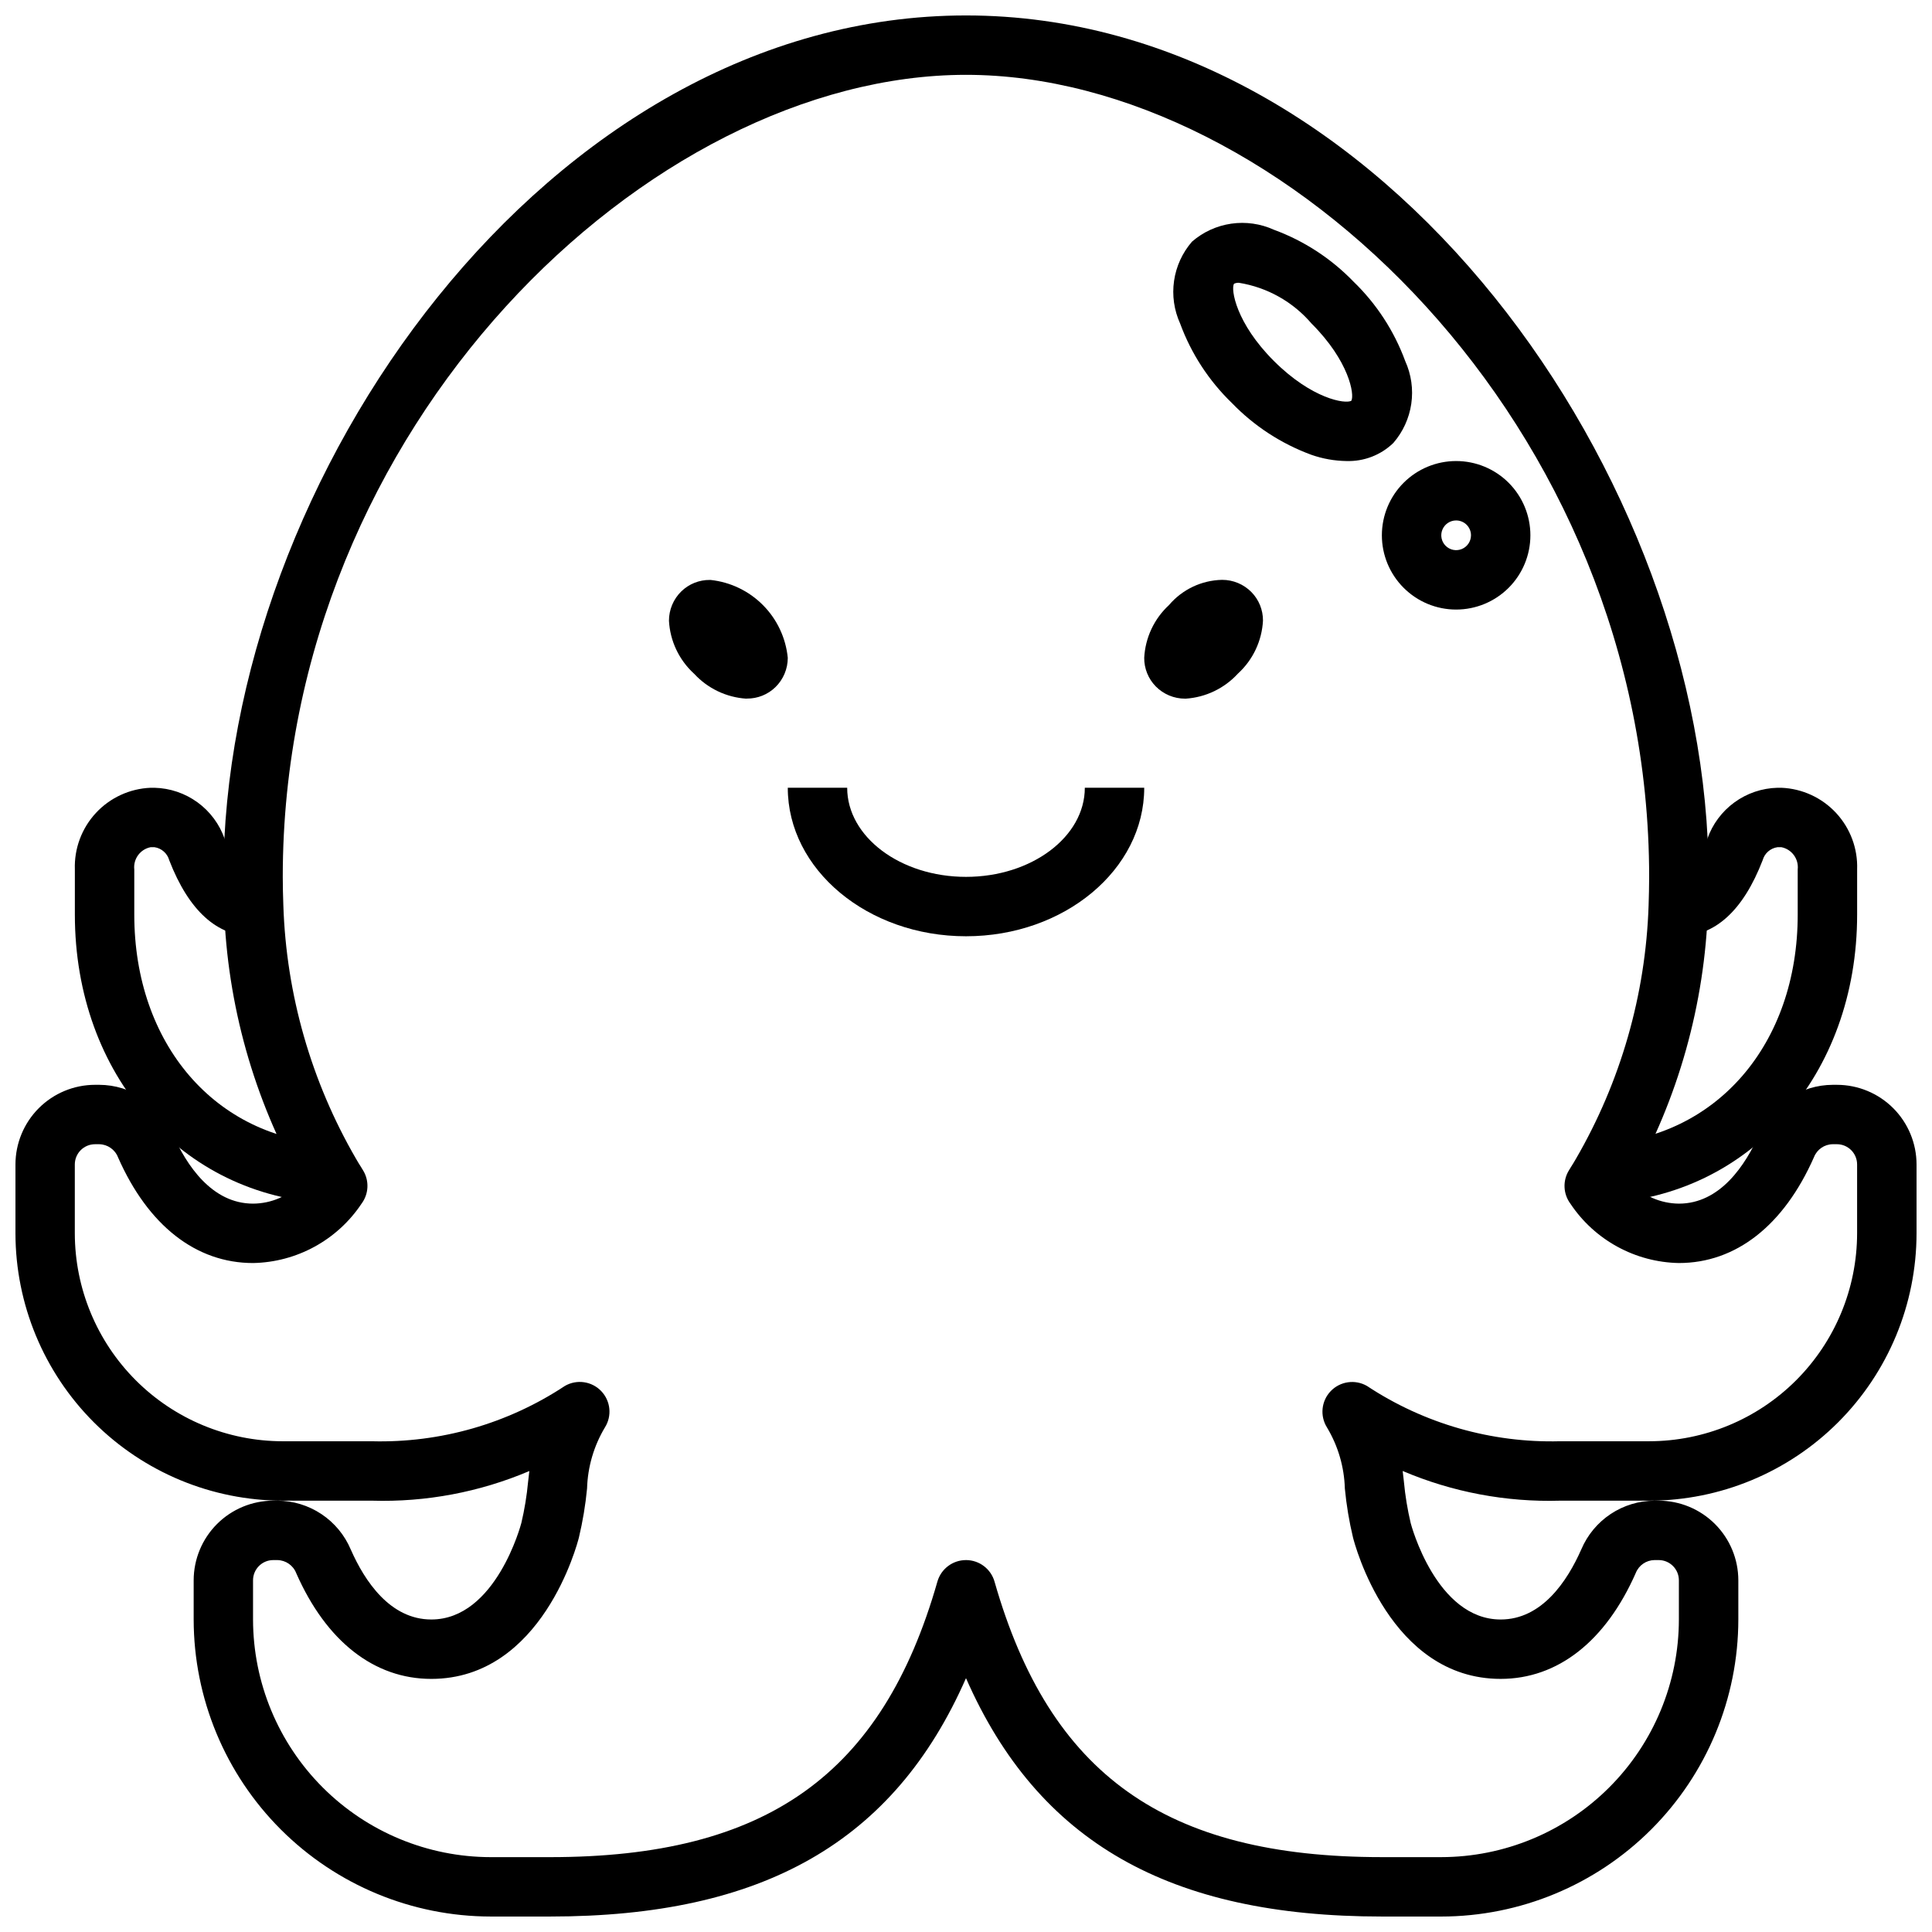 <?xml version="1.0" encoding="UTF-8"?>
<!-- Uploaded to: SVG Repo, www.svgrepo.com, Generator: SVG Repo Mixer Tools -->
<svg width="800px" height="800px" version="1.1" viewBox="144 144 512 512" xmlns="http://www.w3.org/2000/svg">
 <defs>
  <clipPath id="a">
   <path d="m148.09 148.09h503.81v503.81h-503.81z"/>
  </clipPath>
 </defs>
 <path d="m234.69 462.98c-1.316 0-2.527 0-3.738-0.102-38.773-1.859-67.113-34.043-67.113-76.496v-11.965c-0.195-5.527 1.809-10.91 5.57-14.969 3.762-4.055 8.977-6.457 14.504-6.68h1.023c4.113 0.098 8.098 1.449 11.422 3.871s5.828 5.801 7.18 9.684c2.481 6.379 5.234 10.062 7.535 10.062v15.742c-9.547 0-17.027-6.769-22.215-20.137-0.5-1.832-2.039-3.199-3.922-3.477h-1.023c-2.754 0.547-4.637 3.109-4.328 5.902v11.965c0 34.305 21.523 59.309 52.332 60.781 1.047 0.078 1.883 0.078 2.769 0.07z"/>
 <path d="m565.31 462.98v-15.746c0.898 0 1.73 0 2.559-0.055 31.023-1.52 52.543-26.488 52.543-60.797v-11.965c0.309-2.793-1.57-5.356-4.328-5.902h-1.023c-1.883 0.262-3.43 1.617-3.938 3.445-5.172 13.398-12.648 20.168-22.199 20.168v-15.742c2.297 0 5.055-3.684 7.543-10.094 1.355-3.875 3.863-7.246 7.188-9.664 3.32-2.414 7.301-3.762 11.406-3.859h1.023c5.527 0.223 10.742 2.625 14.504 6.68 3.762 4.059 5.766 9.441 5.57 14.969v11.965c0 42.453-28.34 74.633-67.32 76.508-1 0.09-2.215 0.09-3.527 0.09z"/>
 <g clip-path="url(#a)">
  <path d="m525.95 651.9h-15.742c-56.301 0-91.109-19.68-110.21-63.172-19.098 43.492-53.91 63.172-110.21 63.172h-15.742c-20.871-0.023-40.883-8.324-55.641-23.082-14.758-14.758-23.059-34.766-23.082-55.637v-10.391c0.008-5.594 2.234-10.957 6.188-14.91 3.957-3.957 9.316-6.18 14.91-6.188h1.102c4.152 0.02 8.211 1.258 11.664 3.559 3.457 2.305 6.16 5.574 7.773 9.398 3.707 8.414 10.453 18.531 21.34 18.531 17.129 0 23.789-25.293 23.852-25.543l0.004-0.004c0.852-3.598 1.449-7.254 1.793-10.941 0.105-0.945 0.215-1.898 0.332-2.859v0.004c-13.176 5.602-27.41 8.285-41.723 7.856h-23.617c-18.781-0.02-36.793-7.492-50.074-20.773s-20.754-31.293-20.773-50.074v-18.266c0.008-5.59 2.231-10.953 6.188-14.91 3.953-3.953 9.316-6.18 14.91-6.184h1.102c4.152 0.016 8.207 1.254 11.664 3.559 3.453 2.305 6.156 5.57 7.773 9.398 3.707 8.414 10.453 18.531 21.34 18.531 4.828-0.031 9.434-2.019 12.77-5.512-12.59-22.273-19.613-47.262-20.469-72.832v-0.102c-0.094-2.719-0.172-5.387-0.172-8.148 0-105.57 85.961-228.29 196.8-228.29 110.84 0 196.8 122.72 196.8 228.29 0 2.762-0.078 5.434-0.164 8.117h-0.004c-0.848 25.605-7.867 50.625-20.465 72.934 3.324 3.5 7.93 5.5 12.758 5.543 10.887 0 17.633-10.117 21.371-18.602h0.004c1.617-3.812 4.32-7.062 7.769-9.355 3.449-2.289 7.492-3.519 11.633-3.531h1.102c5.594 0.004 10.957 2.231 14.914 6.184 3.953 3.957 6.18 9.32 6.184 14.91v18.266c-0.02 18.781-7.492 36.793-20.773 50.074s-31.289 20.754-50.074 20.773h-23.617c-14.312 0.422-28.547-2.262-41.719-7.871 0.121 0.961 0.23 1.914 0.332 2.859l-0.004-0.004c0.344 3.688 0.945 7.348 1.797 10.949 0.062 0.262 6.723 25.555 23.852 25.555 10.887 0 17.633-10.117 21.371-18.602 1.621-3.812 4.324-7.062 7.769-9.352 3.449-2.293 7.496-3.519 11.637-3.535h1.102c5.594 0.008 10.957 2.231 14.91 6.188 3.957 3.953 6.18 9.316 6.188 14.91v10.391c-0.023 20.871-8.324 40.879-23.082 55.637-14.758 14.758-34.77 23.059-55.641 23.082zm-125.95-94.465c3.512 0.004 6.602 2.336 7.562 5.715 14.629 51.18 45.32 73.008 102.64 73.008h15.742c16.699-0.02 32.707-6.66 44.512-18.469 11.805-11.805 18.449-27.812 18.465-44.508v-10.391c-0.004-2.957-2.398-5.352-5.352-5.356h-1.102c-2.195 0.027-4.16 1.375-4.969 3.418-7.988 18.129-20.695 28.07-35.809 28.07-29.426 0-38.738-35.922-39.125-37.457v0.004c-1.023-4.273-1.746-8.613-2.164-12.988-0.164-5.707-1.789-11.273-4.723-16.172-1.93-3.059-1.527-7.043 0.98-9.652 2.508-2.609 6.473-3.172 9.605-1.367 15.152 10.016 33.016 15.133 51.168 14.656h23.617c14.609-0.016 28.617-5.824 38.945-16.156 10.332-10.332 16.141-24.336 16.16-38.945v-18.266c-0.004-2.953-2.398-5.348-5.356-5.352h-1.102c-2.195 0.023-4.156 1.375-4.965 3.418-7.992 18.129-20.695 28.07-35.812 28.07-11.586-0.215-22.332-6.098-28.754-15.742-1.91-2.578-2.066-6.059-0.395-8.793l0.621-1.016c0.418-0.66 0.844-1.348 1.227-2.023 11.883-20.465 18.504-43.555 19.281-67.203 0.07-2.418 0.148-4.938 0.148-7.527 0-119.73-97.328-212.58-181.05-212.58s-181.06 92.844-181.06 212.55c0 2.574 0.07 5.078 0.156 7.574 0.773 23.602 7.379 46.645 19.227 67.074 0.434 0.789 0.859 1.441 1.273 2.102l0.621 1.016c1.688 2.746 1.531 6.242-0.391 8.828-6.426 9.645-17.172 15.527-28.758 15.742-15.113 0-27.82-9.941-35.777-28-0.797-2.074-2.777-3.457-5-3.488h-1.102c-2.957 0.004-5.348 2.398-5.356 5.352v18.266c0.02 14.609 5.828 28.613 16.16 38.945 10.332 10.332 24.336 16.141 38.945 16.156h23.617c18.156 0.473 36.02-4.652 51.168-14.672 3.137-1.805 7.098-1.242 9.605 1.367 2.508 2.609 2.914 6.594 0.98 9.652-2.93 4.898-4.559 10.465-4.723 16.172-0.418 4.379-1.145 8.723-2.164 13.004-0.387 1.535-9.699 37.453-39.125 37.453-15.113 0-27.82-9.941-35.777-28-0.797-2.074-2.777-3.453-5-3.488h-1.102c-2.953 0.004-5.348 2.398-5.352 5.356v10.391c0.02 16.695 6.66 32.703 18.465 44.508 11.809 11.809 27.812 18.449 44.512 18.469h15.742c57.324 0 88.016-21.828 102.64-73.004v-0.004c0.965-3.379 4.051-5.711 7.566-5.715z"/>
 </g>
 <path d="m458.25 329.15h-0.188c-2.93 0.008-5.734-1.168-7.785-3.258-1.977-2.019-3.074-4.746-3.047-7.57 0.281-5.336 2.633-10.344 6.559-13.969 3.516-4.144 8.645-6.582 14.082-6.688 2.93-0.008 5.734 1.168 7.785 3.258 1.973 2.016 3.066 4.731 3.047 7.547-0.281 5.332-2.633 10.344-6.559 13.965l-0.117 0.109v0.004c-3.574 3.887-8.508 6.25-13.777 6.602z"/>
 <path d="m341.75 329.15c-5.258-0.344-10.184-2.695-13.762-6.562l-0.117-0.109c-3.938-3.621-6.305-8.641-6.59-13.984 0-2.926 1.18-5.731 3.277-7.777 2.019-1.965 4.734-3.055 7.555-3.027h0.191c5.262 0.559 10.172 2.918 13.898 6.676 3.731 3.758 6.047 8.688 6.566 13.957 0 2.926-1.18 5.731-3.273 7.777-2.019 1.965-4.738 3.055-7.559 3.027z"/>
 <path d="m400 392.12c-26.047 0-47.23-17.656-47.23-39.359h15.742c0 13.02 14.121 23.617 31.488 23.617s31.488-10.598 31.488-23.617h15.742c0 21.703-21.184 39.359-47.23 39.359z"/>
 <path d="m500.82 266.18c-3.156-0.047-6.285-0.598-9.266-1.641-7.973-2.926-15.18-7.617-21.082-13.727-6.109-5.902-10.801-13.109-13.73-21.082-1.605-3.539-2.164-7.465-1.605-11.309 0.559-3.848 2.211-7.453 4.758-10.387 2.934-2.547 6.539-4.199 10.383-4.758 3.848-0.559 7.773 0 11.312 1.609 7.973 2.926 15.18 7.621 21.078 13.73 6.109 5.898 10.805 13.105 13.73 21.078 1.605 3.539 2.164 7.465 1.605 11.312-0.559 3.844-2.207 7.449-4.754 10.383-3.32 3.219-7.809 4.945-12.43 4.789zm-28.465-47.234c-0.461-0.031-0.918 0.055-1.332 0.254-0.883 1.418 0.488 10.398 10.578 20.469 10.094 10.066 18.934 11.445 20.516 10.539 0.891-1.574-0.543-10.492-10.547-20.469-4.926-5.762-11.734-9.586-19.215-10.793z"/>
 <path d="m529.89 305.54c-5.219 0-10.227-2.074-13.914-5.766-3.691-3.691-5.766-8.695-5.766-13.914 0-5.223 2.074-10.227 5.766-13.918 3.688-3.691 8.695-5.762 13.914-5.762s10.227 2.07 13.918 5.762c3.688 3.691 5.762 8.695 5.762 13.918 0 5.219-2.074 10.223-5.762 13.914-3.691 3.691-8.699 5.766-13.918 5.766zm0-23.617c-1.59 0-3.027 0.961-3.637 2.43-0.609 1.473-0.273 3.164 0.855 4.289 1.125 1.125 2.816 1.465 4.289 0.855 1.469-0.609 2.43-2.047 2.43-3.637 0-1.047-0.414-2.047-1.152-2.785-0.738-0.738-1.742-1.152-2.785-1.152z"/>
</svg>